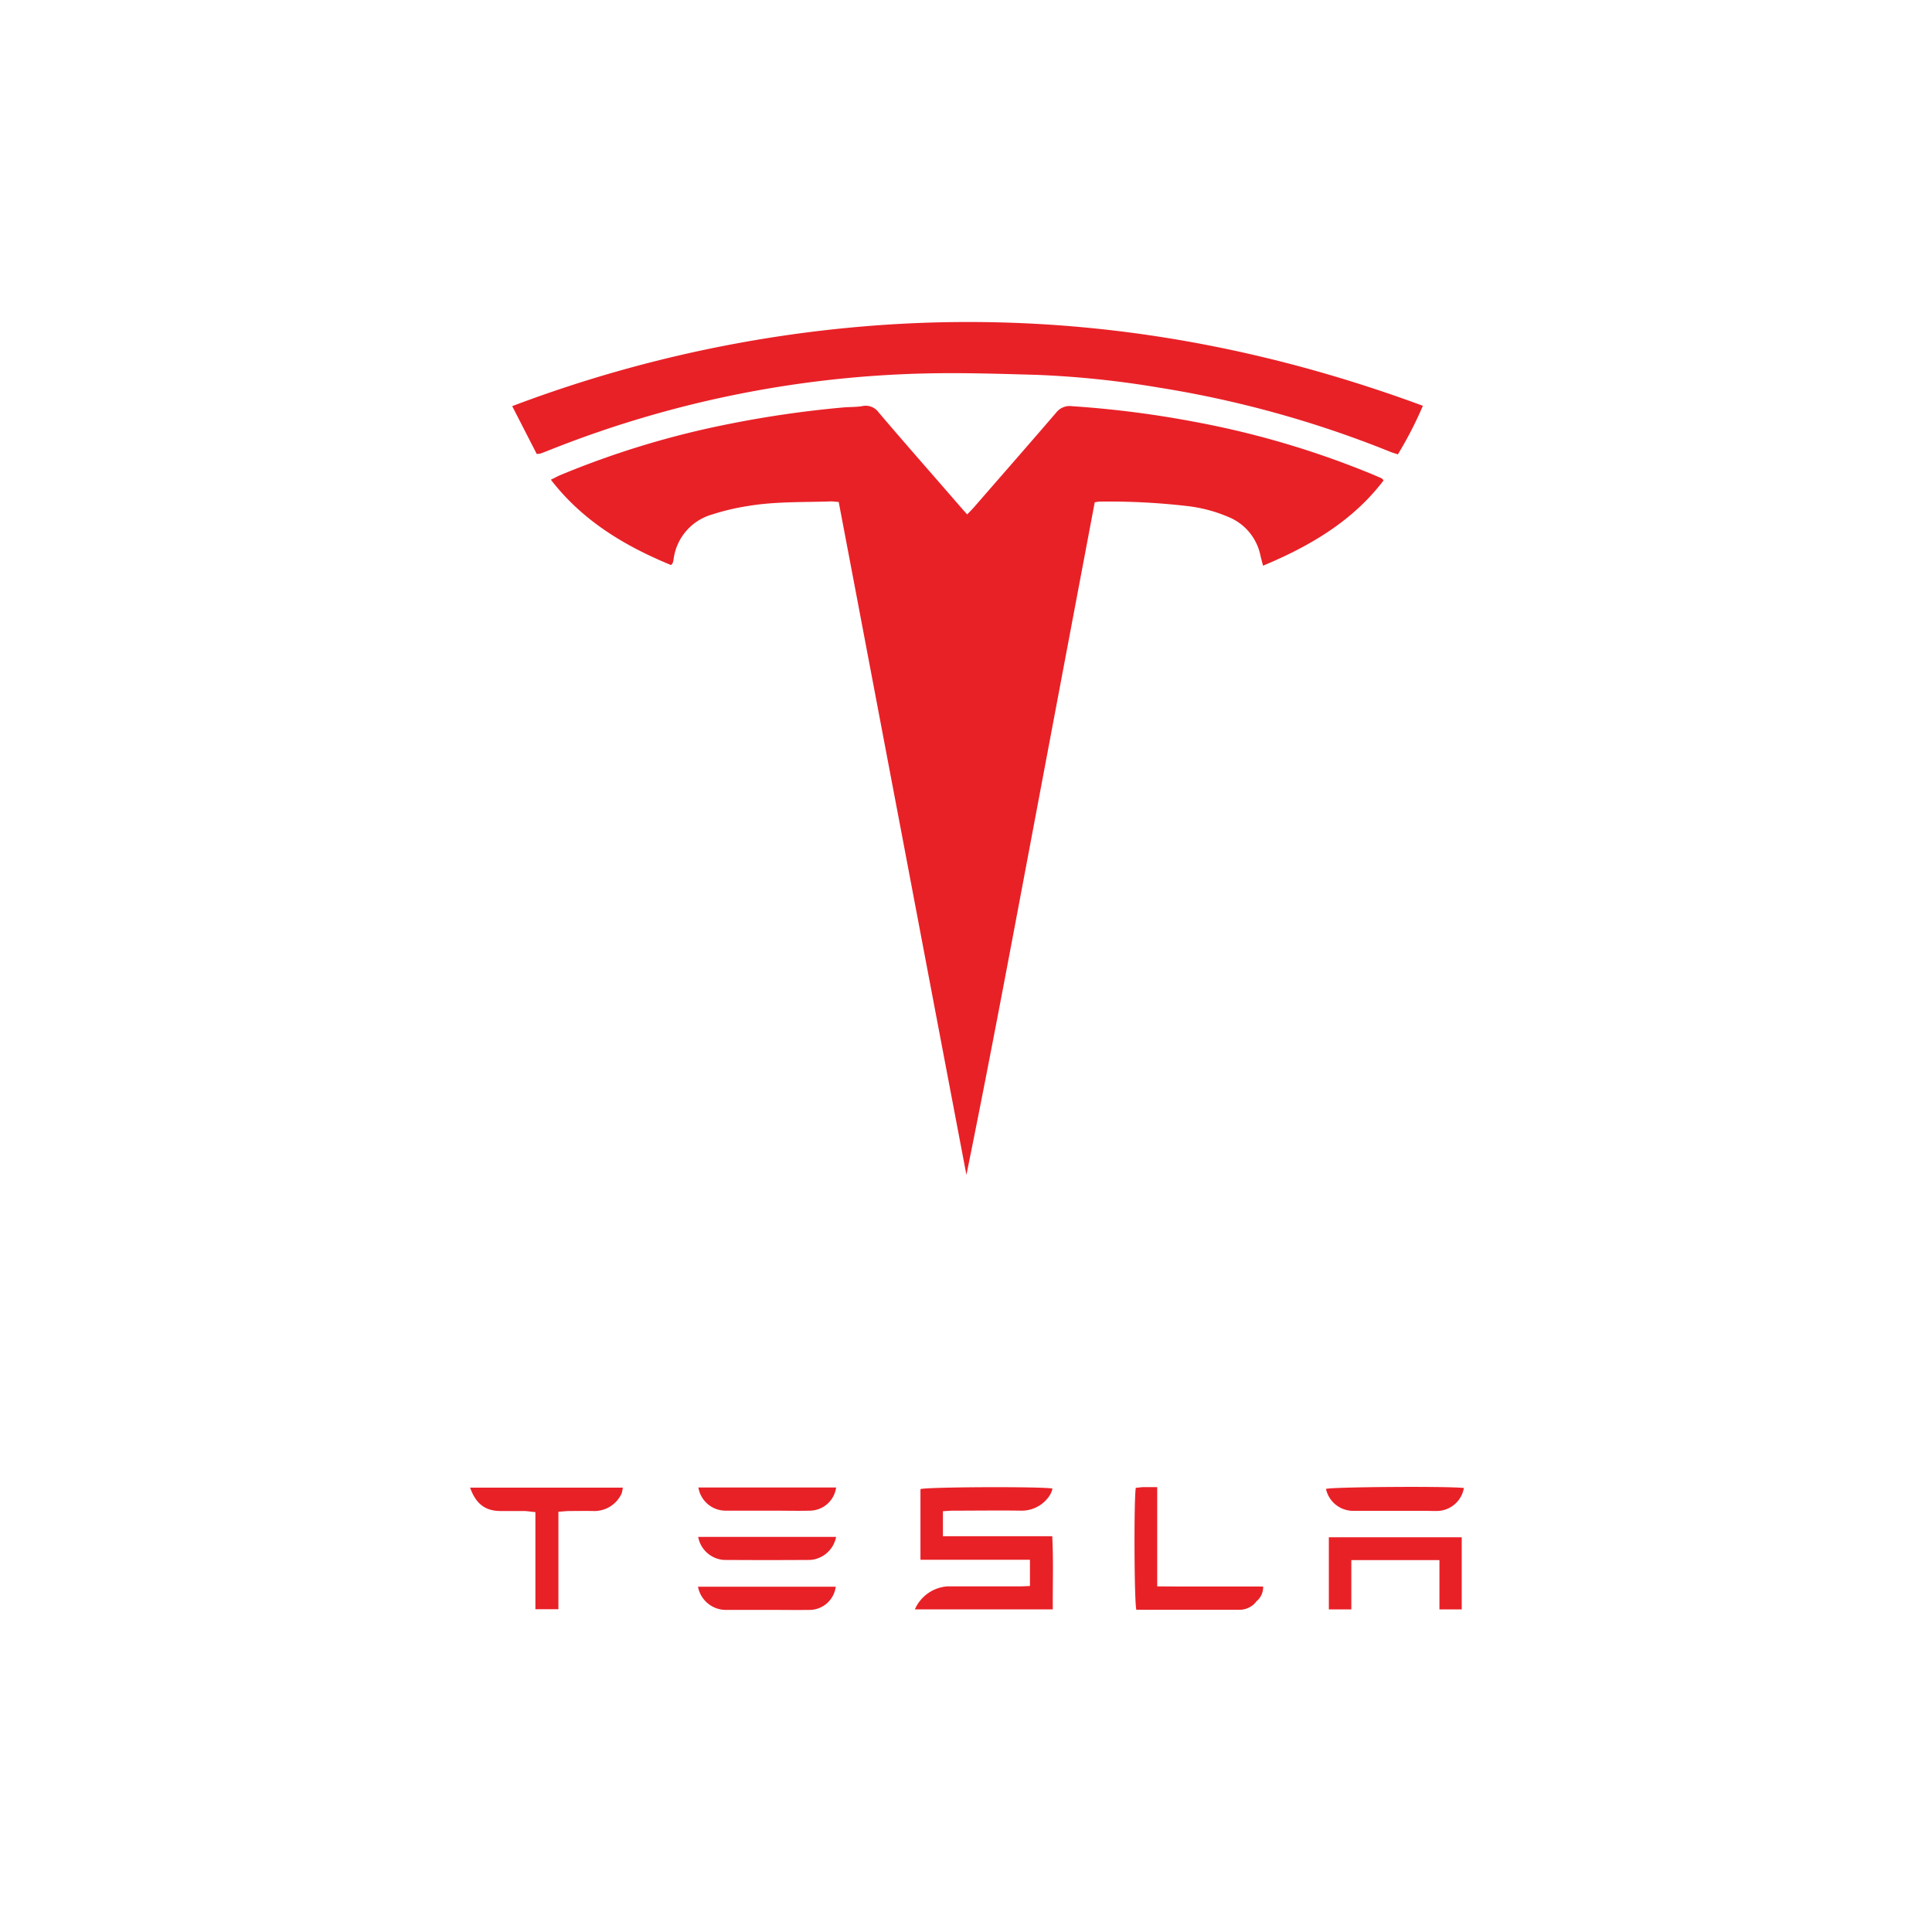 <svg xmlns="http://www.w3.org/2000/svg" xmlns:xlink="http://www.w3.org/1999/xlink" width="300" height="300" viewBox="0 0 300 300">
  <defs>
    <clipPath id="clip-tesla">
      <rect width="300" height="300"/>
    </clipPath>
  </defs>
  <g id="tesla" clip-path="url(#clip-tesla)">
    <g id="Tesla__Inc.-Logo.wine-01" data-name="Tesla,_Inc.-Logo.wine-01" transform="translate(51.08 33.259)">
      <path id="Path_204" data-name="Path 204" d="M71.163,36.332c-.591-.028-1.005-.112-1.389-.084-4.286.14-8.6,0-12.858.726a35.323,35.323,0,0,0-5.409,1.284,8.318,8.318,0,0,0-6.03,6.9,3.761,3.761,0,0,1-.118.558c0,.084-.089.168-.266.419-7.272-2.988-13.8-6.925-18.682-13.263.532-.251.946-.475,1.36-.67a137.663,137.663,0,0,1,26.456-8.014,165.206,165.206,0,0,1,17.352-2.513c1.064-.112,2.128-.056,3.163-.223a2.476,2.476,0,0,1,2.572.977c4.079,4.8,8.247,9.521,12.385,14.3.414.475.828.949,1.36,1.536.443-.475.828-.838,1.153-1.229,4.227-4.858,8.484-9.717,12.681-14.6a2.642,2.642,0,0,1,2.453-.977,157.884,157.884,0,0,1,19.184,2.457,138.233,138.233,0,0,1,27.786,8.265c.355.168.739.307,1.094.475.089.028.148.14.3.335-4.73,6.227-11.292,10.136-18.711,13.235-.177-.67-.325-1.2-.443-1.759a8.243,8.243,0,0,0-4.936-5.808A22.77,22.77,0,0,0,125.523,37a105.2,105.2,0,0,0-13.923-.726,5.492,5.492,0,0,0-.739.112q-4.922,26.051-9.843,52.186c-3.281,17.4-6.533,34.819-10.08,52.242q-4.966-26.093-9.9-52.158c-3.311-17.4-6.592-34.791-9.932-52.326Z" transform="translate(8.047 8.356)" fill="#e82127"/>
      <path id="Path_205" data-name="Path 205" d="M28.084,37.26,24.26,29.805A201.794,201.794,0,0,1,79.7,17.352c29.618-2.345,58.147,2.122,85.971,12.4a59.6,59.6,0,0,1-3.882,7.539c-.441-.14-.824-.251-1.176-.391A165.24,165.24,0,0,0,124.7,26.929a149.5,149.5,0,0,0-19-1.982c-5.971-.168-11.971-.363-17.941-.2a167.936,167.936,0,0,0-57.53,11.811c-.559.223-1.118.447-1.676.642-.029,0-.088,0-.441.028Z" transform="translate(4.194 0)" fill="#e82127"/>
      <path id="Path_206" data-name="Path 206" d="M66.736,97.19H45.32A5.972,5.972,0,0,1,50.4,93.616H61.571c.5,0,1.033-.028,1.619-.056V89.484h-17V78.511c1.005-.335,18.736-.419,20.495-.084a3.493,3.493,0,0,1-.307.866,5.17,5.17,0,0,1-4.5,2.569c-3.518-.056-7.064,0-10.582,0-.5,0-1.033.056-1.619.084v3.881H66.652c.2,3.853.056,7.567.084,11.392Z" transform="translate(45.66 119.455)" fill="#e82127"/>
      <path id="Path_207" data-name="Path 207" d="M21.948,78.24H45.626a4.047,4.047,0,0,1-.2.949,4.659,4.659,0,0,1-4.384,2.68c-1.229-.028-2.485,0-3.714,0-.5,0-1.033.084-1.7.112V97.115H32.056V82.037c-.67-.056-1.173-.14-1.675-.168H26.667c-2.373,0-3.853-1.089-4.747-3.63Z" transform="translate(0 119.502)" fill="#e82127"/>
      <path id="Path_208" data-name="Path 208" d="M87.744,92.2H84.282V84.546H70.6V92.2H67.11V81H87.744V92.225Z" transform="translate(88.153 124.448)" fill="#e82127"/>
      <path id="Path_209" data-name="Path 209" d="M60.422,78.238V93.623c5.556.056,10.973,0,16.446.028a2.791,2.791,0,0,1-1.005,2.262,3.306,3.306,0,0,1-2.429,1.34H57.183c-.335-1.117-.391-17.339-.084-18.931.335-.028.726-.084,1.089-.112H60.45Z" transform="translate(68.189 119.448)" fill="#e82127"/>
      <path id="Path_210" data-name="Path 210" d="M88.366,78.37a4.29,4.29,0,0,1-3.8,3.546c-.7.056-1.424,0-2.15,0H71.278A4.325,4.325,0,0,1,66.95,78.51c.949-.307,18.791-.447,21.416-.14Z" transform="translate(87.866 119.427)" fill="#e82127"/>
      <path id="Path_211" data-name="Path 211" d="M33.92,78.23H55.336a4.158,4.158,0,0,1-3.965,3.6c-1.955.056-3.909,0-5.864,0H38.052a4.279,4.279,0,0,1-4.1-3.6Z" transform="translate(23.415 119.484)" fill="#e82127"/>
      <path id="Path_212" data-name="Path 212" d="M33.9,83.75H55.316a4.128,4.128,0,0,1-3.909,3.6c-2.01.028-4.021,0-6,0H38.256a4.412,4.412,0,0,1-4.328-3.6Z" transform="translate(23.376 129.377)" fill="#e82127"/>
      <path id="Path_213" data-name="Path 213" d="M55.336,80.98a4.426,4.426,0,0,1-3.993,3.574c-4.5.028-8.991.028-13.458,0A4.366,4.366,0,0,1,33.92,80.98H55.336Z" transform="translate(23.415 124.413)" fill="#e82127"/>
    </g>
  </g>
</svg>
